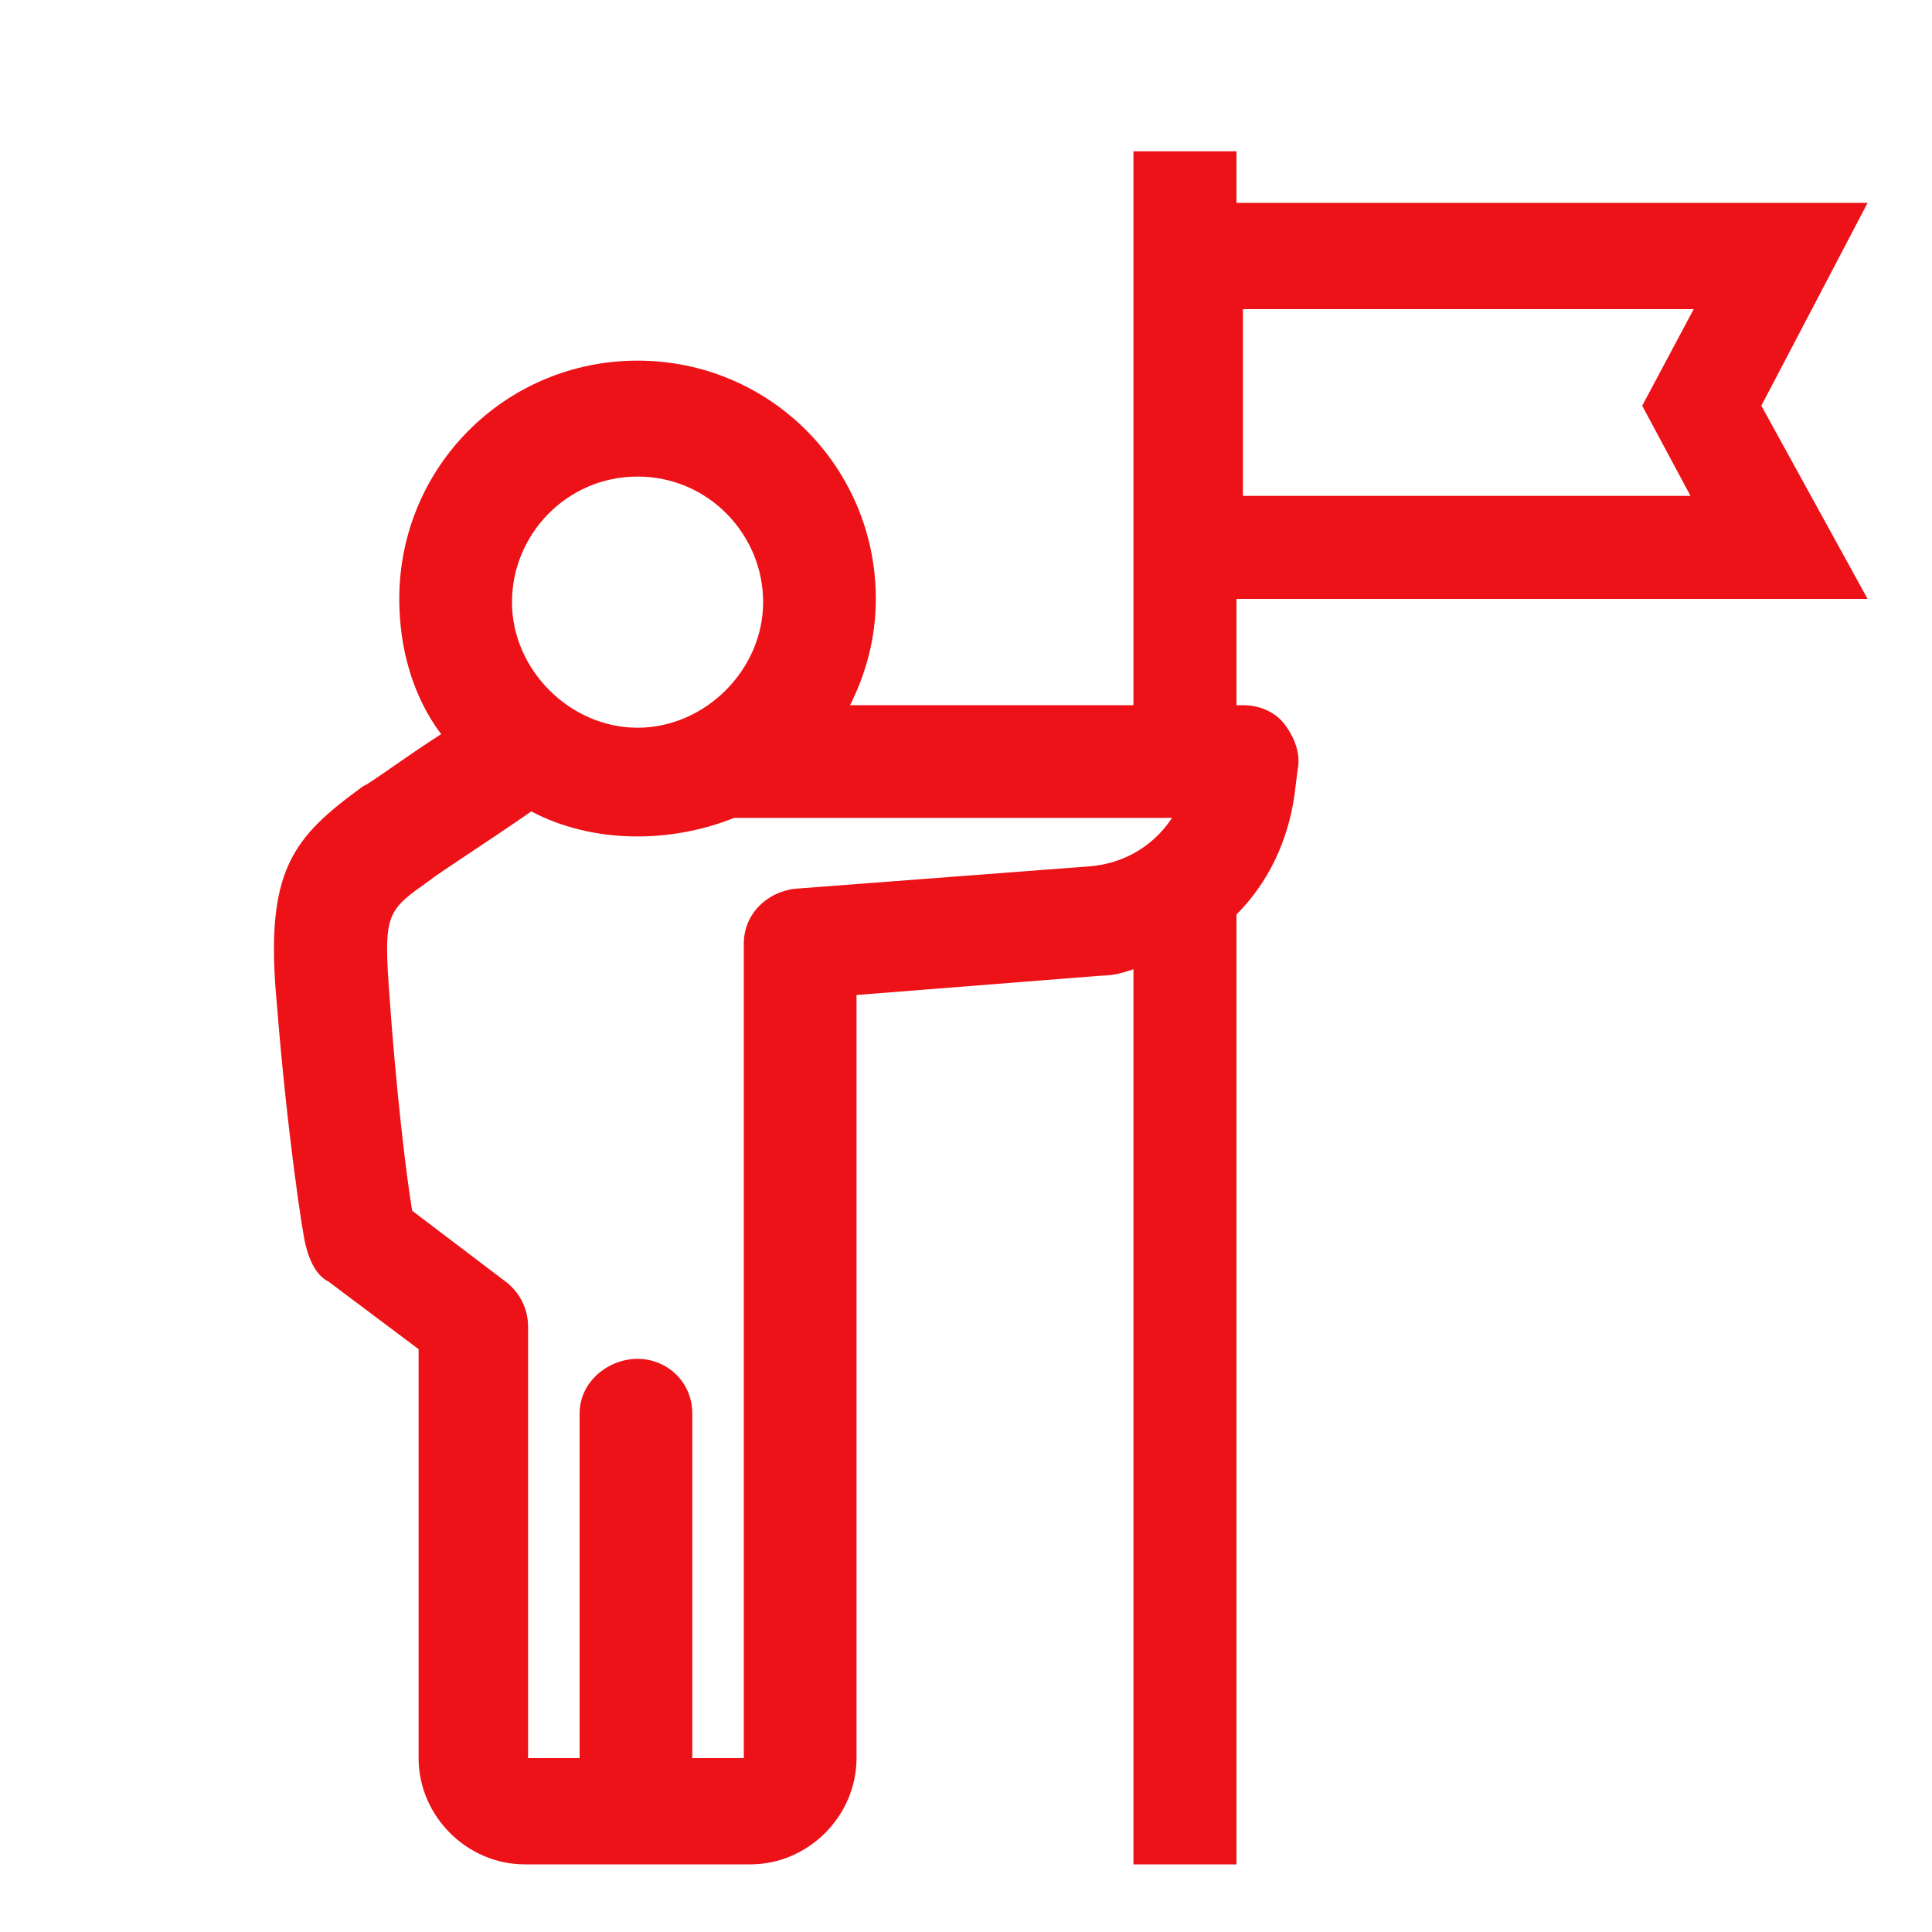<?xml version="1.0" encoding="utf-8"?>
<!-- Generator: Adobe Illustrator 26.5.0, SVG Export Plug-In . SVG Version: 6.00 Build 0)  -->
<svg version="1.1" id="Icons" xmlns="http://www.w3.org/2000/svg" xmlns:xlink="http://www.w3.org/1999/xlink" x="0px" y="0px"
	 viewBox="0 0 60 60" style="enable-background:new 0 0 60 60;" xml:space="preserve">
<style type="text/css">
	.st0{fill:#EC1218;}
</style>
<g>
	<path class="st0" d="M54.7,12.6L58,6.3H38.4V4.7h-1.5c0,0-0.1,0-0.1,0s-0.1,0-0.1,0h-1.5v17.2h-8.8c0.5-1,0.8-2.1,0.8-3.3
		c0-4.1-3.3-7.4-7.4-7.4s-7.4,3.3-7.4,7.4c0,1.5,0.4,3,1.3,4.2c-1.1,0.7-2.3,1.6-2.4,1.6c-2.2,1.6-3.1,2.6-2.7,6.8
		c0.3,3.8,0.8,7.2,0.9,7.5c0.1,0.4,0.3,0.9,0.7,1.1l2.8,2.1v12.7c0,1.8,1.5,3.3,3.3,3.3h7c1.8,0,3.3-1.5,3.3-3.3V43.6
		c0,0,0-0.1,0-0.2V30.9l7.6-0.6c0.4,0,0.7-0.1,1-0.2v27.8h3.2v-1.4c0,0,0,0,0-0.1V28.4c1-1,1.6-2.3,1.8-3.7l0.1-0.8
		c0.1-0.5-0.1-1-0.4-1.4s-0.8-0.6-1.3-0.6h-0.2v-3.3H58L54.7,12.6L54.7,12.6z M19.8,14.8c2.2,0,3.9,1.8,3.9,3.9s-1.8,3.9-3.9,3.9
		s-3.9-1.8-3.9-3.9S17.6,14.8,19.8,14.8z M33.9,26.9l-9.2,0.7c-0.9,0.1-1.6,0.8-1.6,1.7v11.9h0v13.4h-1.6V43.9c0-1-0.8-1.7-1.7-1.7
		S18,42.9,18,43.9v10.7h-1.6V41.2c0-0.6-0.3-1.1-0.7-1.4l-2.9-2.2c-0.2-1.2-0.5-3.8-0.7-6.6c-0.2-2.7-0.1-2.7,1.3-3.7
		c0.1-0.1,1.8-1.2,3.1-2.1c1.9,1,4.3,1,6.3,0.2h13.6C35.8,26.3,34.9,26.8,33.9,26.9L33.9,26.9z M52.5,15.4H38.6V9.6h14l-1.6,3
		C51,12.6,52.5,15.4,52.5,15.4z"/>
</g>
</svg>
